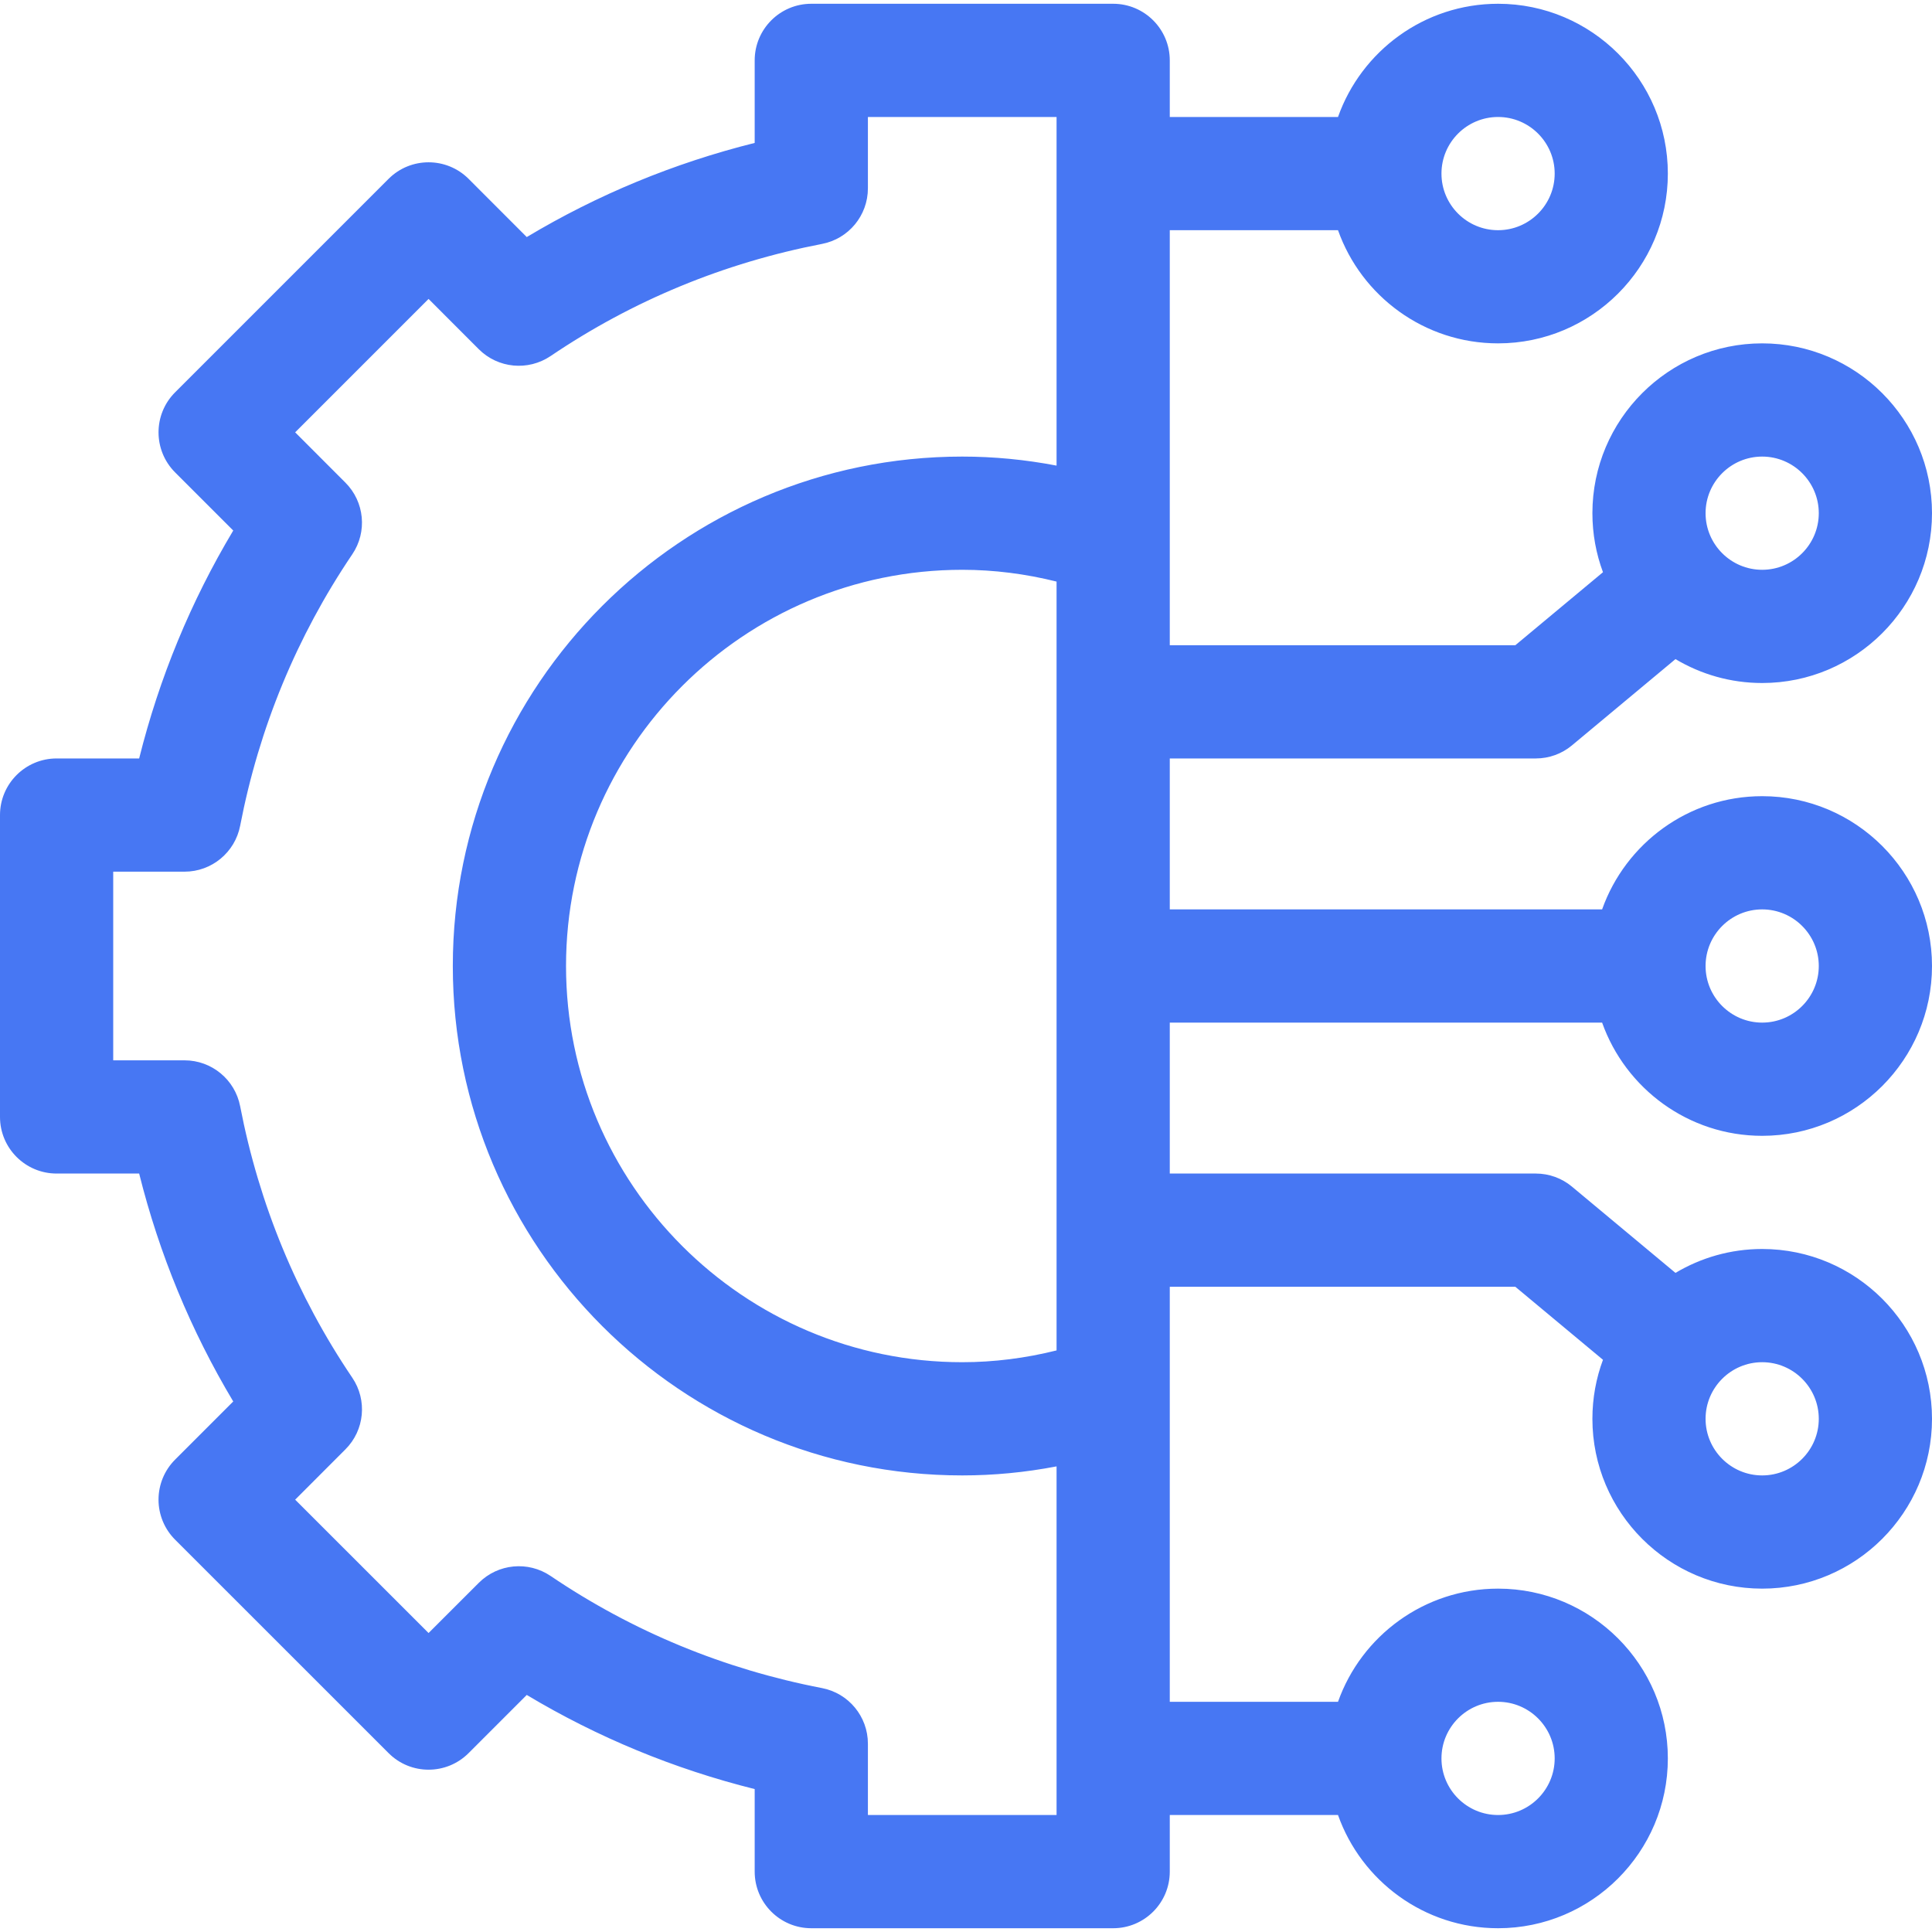 <svg width="40" height="40" viewBox="0 0 40 40" fill="none" xmlns="http://www.w3.org/2000/svg">
<g clip-path="url(#clip0_1028_93)">
<path d="M33.17 21.172C33.654 22.536 34.957 23.516 36.484 23.516C38.423 23.516 40 21.939 40 20C40 18.061 38.423 16.484 36.484 16.484C34.957 16.484 33.654 17.464 33.17 18.828H24.219V15.703H31.797C32.071 15.703 32.337 15.607 32.547 15.431L34.689 13.646C35.215 13.96 35.829 14.141 36.484 14.141C38.423 14.141 40 12.563 40 10.625C40 8.686 38.423 7.109 36.484 7.109C34.546 7.109 32.969 8.686 32.969 10.625C32.969 11.054 33.046 11.466 33.188 11.847L31.373 13.359H24.219V4.766H27.702C28.185 6.13 29.488 7.109 31.016 7.109C32.954 7.109 34.531 5.532 34.531 3.594C34.531 1.655 32.954 0.078 31.016 0.078C29.488 0.078 28.185 1.058 27.702 2.422H24.219V1.25C24.219 0.603 23.694 0.078 23.047 0.078H16.797C16.15 0.078 15.625 0.603 15.625 1.25V2.959C13.955 3.376 12.374 4.029 10.906 4.908L9.702 3.703C9.244 3.246 8.502 3.246 8.045 3.703L3.625 8.123C3.168 8.58 3.168 9.322 3.625 9.78L4.829 10.984C3.951 12.452 3.298 14.033 2.881 15.703H1.172C0.525 15.703 0 16.228 0 16.875V23.125C0 23.772 0.525 24.297 1.172 24.297H2.881C3.298 25.967 3.951 27.547 4.829 29.016L3.625 30.22C3.405 30.44 3.282 30.738 3.282 31.049C3.282 31.359 3.405 31.657 3.625 31.877L8.045 36.296C8.502 36.754 9.244 36.754 9.702 36.296L10.906 35.092C12.374 35.971 13.955 36.624 15.625 37.041V38.75C15.625 39.397 16.15 39.922 16.797 39.922H23.047C23.694 39.922 24.219 39.397 24.219 38.75V37.578H27.702C28.185 38.942 29.488 39.922 31.016 39.922C32.954 39.922 34.531 38.345 34.531 36.406C34.531 34.468 32.954 32.891 31.016 32.891C29.488 32.891 28.185 33.87 27.702 35.234H24.219V26.641H31.373L33.188 28.153C33.046 28.534 32.969 28.946 32.969 29.375C32.969 31.314 34.546 32.891 36.484 32.891C38.423 32.891 40 31.314 40 29.375C40 27.436 38.423 25.859 36.484 25.859C35.829 25.859 35.215 26.04 34.689 26.354L32.547 24.569C32.337 24.393 32.071 24.297 31.797 24.297H24.219V21.172H33.17ZM36.484 18.828C37.13 18.828 37.656 19.354 37.656 20C37.656 20.646 37.13 21.172 36.484 21.172C35.838 21.172 35.312 20.646 35.312 20C35.312 19.354 35.838 18.828 36.484 18.828ZM36.484 9.453C37.13 9.453 37.656 9.979 37.656 10.625C37.656 11.271 37.13 11.797 36.484 11.797C35.838 11.797 35.312 11.271 35.312 10.625C35.312 9.979 35.838 9.453 36.484 9.453ZM31.016 2.422C31.662 2.422 32.188 2.948 32.188 3.594C32.188 4.24 31.662 4.766 31.016 4.766C30.369 4.766 29.844 4.24 29.844 3.594C29.844 2.948 30.369 2.422 31.016 2.422ZM31.016 35.234C31.662 35.234 32.188 35.76 32.188 36.406C32.188 37.052 31.662 37.578 31.016 37.578C30.369 37.578 29.844 37.052 29.844 36.406C29.844 35.76 30.369 35.234 31.016 35.234ZM36.484 28.203C37.13 28.203 37.656 28.729 37.656 29.375C37.656 30.021 37.13 30.547 36.484 30.547C35.838 30.547 35.312 30.021 35.312 29.375C35.312 28.729 35.838 28.203 36.484 28.203ZM21.875 27.959C21.23 28.12 20.576 28.203 19.922 28.203C15.399 28.203 11.719 24.523 11.719 20C11.719 15.477 15.399 11.797 19.922 11.797C20.576 11.797 21.23 11.88 21.875 12.041V27.959ZM17.969 37.578V36.101C17.969 35.539 17.57 35.056 17.019 34.95C14.987 34.558 13.096 33.777 11.399 32.628C10.934 32.314 10.311 32.373 9.914 32.77L8.873 33.81L6.111 31.049L7.151 30.008C7.549 29.611 7.608 28.988 7.293 28.523C6.145 26.825 5.364 24.934 4.972 22.903C4.865 22.352 4.383 21.953 3.821 21.953H2.344V18.047H3.821C4.383 18.047 4.865 17.648 4.972 17.097C5.364 15.065 6.145 13.175 7.293 11.477C7.608 11.012 7.548 10.389 7.151 9.992L6.111 8.951L8.873 6.189L9.913 7.23C10.31 7.627 10.933 7.686 11.399 7.372C13.097 6.223 14.987 5.442 17.019 5.05C17.57 4.944 17.969 4.461 17.969 3.899V2.422H21.875V9.64C21.229 9.516 20.576 9.453 19.922 9.453C14.106 9.453 9.375 14.184 9.375 20C9.375 25.816 14.106 30.547 19.922 30.547C20.576 30.547 21.229 30.484 21.875 30.36V37.578H17.969Z" fill="#4777F3"/>
</g>
<defs>
<clipPath id="clip0_1028_93">
<rect width="40" height="40" fill="white"/>
</clipPath>
</defs>
</svg>
